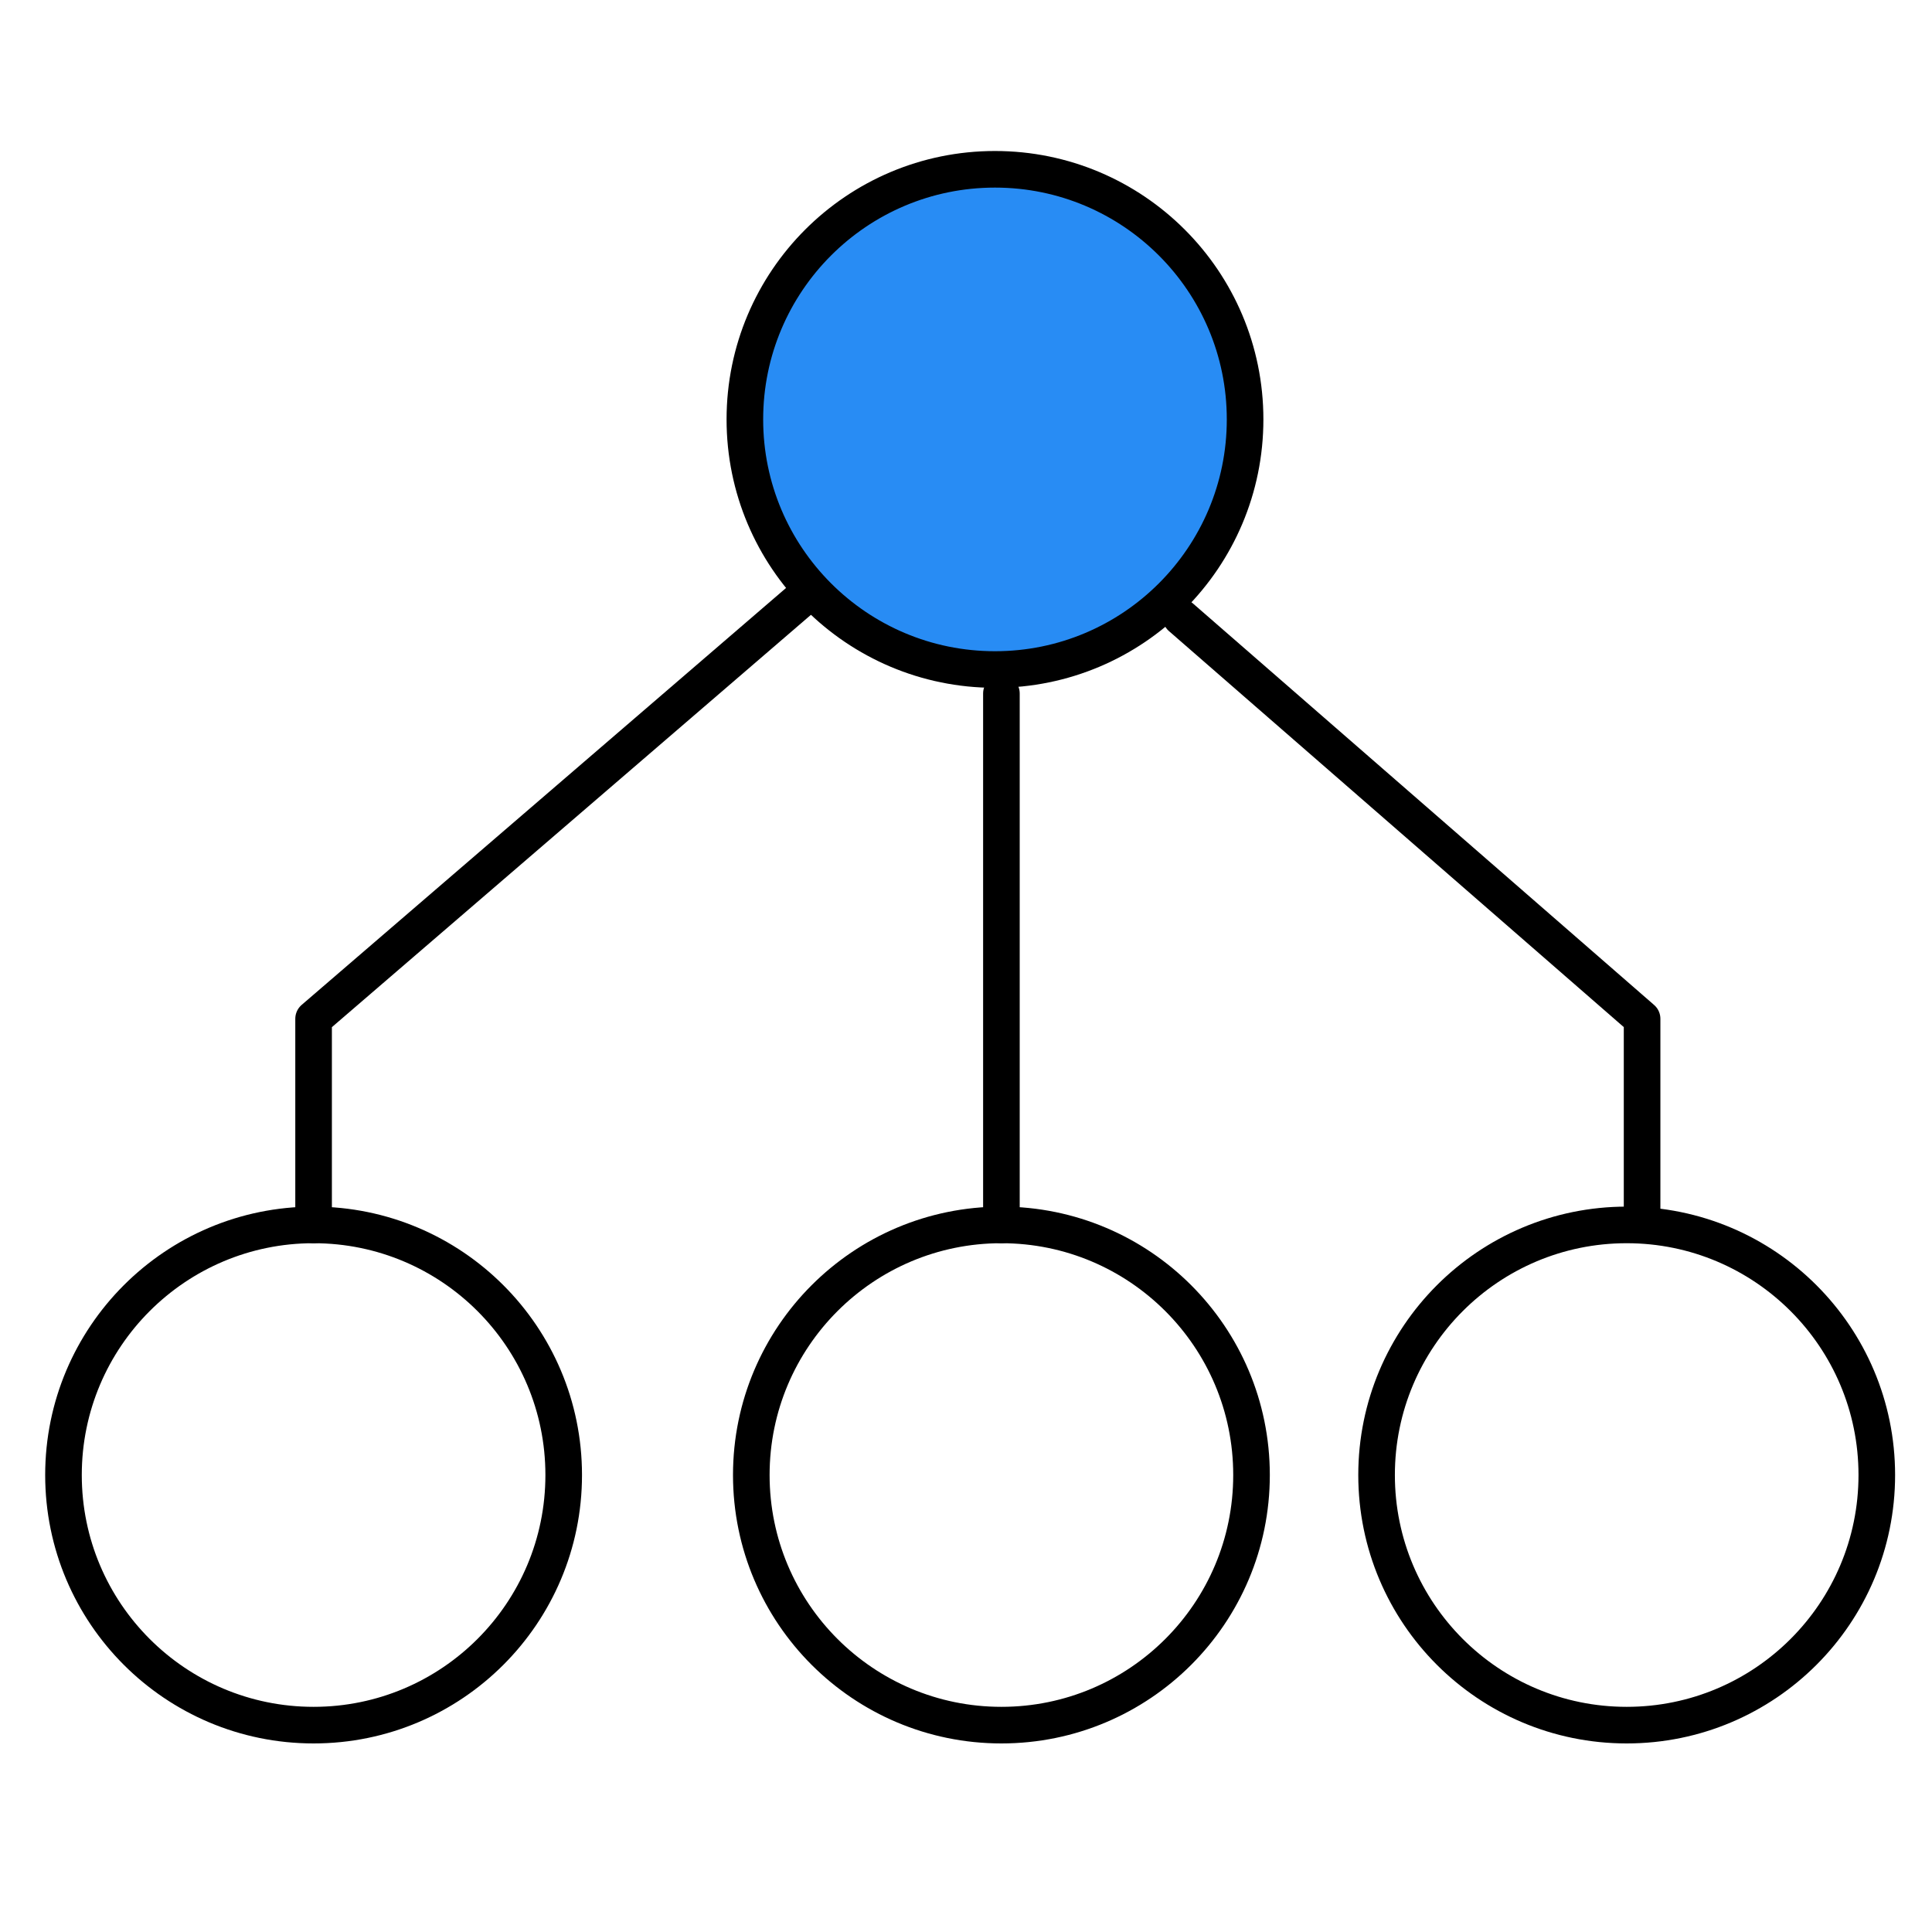 <svg xmlns="http://www.w3.org/2000/svg" xmlns:xlink="http://www.w3.org/1999/xlink" x="0px" y="0px" viewBox="0 0 70 70" style="enable-background:new 0 0 70 70;" xml:space="preserve"><g id="NAT-Traversal-Colour">	<g>		<circle style="fill:none;stroke:#000000;stroke-width:1.326;stroke-miterlimit:10;" cx="36.283" cy="53.443" r="9.062"></circle>		<circle style="fill:#288CF4;stroke:#000000;stroke-width:1.326;stroke-miterlimit:10;" cx="36.05" cy="15.196" r="9.062"></circle>					<line style="fill:none;stroke:#000000;stroke-width:1.326;stroke-linecap:round;stroke-linejoin:round;stroke-miterlimit:10;" x1="36.283" y1="25.124" x2="36.283" y2="44.381"></line>					<polyline style="fill:none;stroke:#000000;stroke-width:1.326;stroke-linecap:round;stroke-linejoin:round;stroke-miterlimit:10;" points="   11.362,44.381 11.362,36.912 29.128,21.62   "></polyline>					<polyline style="fill:none;stroke:#000000;stroke-width:1.326;stroke-linecap:round;stroke-linejoin:round;stroke-miterlimit:10;" points="   59.496,44.381 59.496,36.912 42.789,22.366   "></polyline>		<circle style="fill:none;stroke:#000000;stroke-width:1.326;stroke-miterlimit:10;" cx="11.362" cy="53.443" r="9.062"></circle>		<circle style="fill:none;stroke:#000000;stroke-width:1.326;stroke-miterlimit:10;" cx="58.938" cy="53.443" r="9.062"></circle>	</g></g><g id="Layer_1"></g></svg>